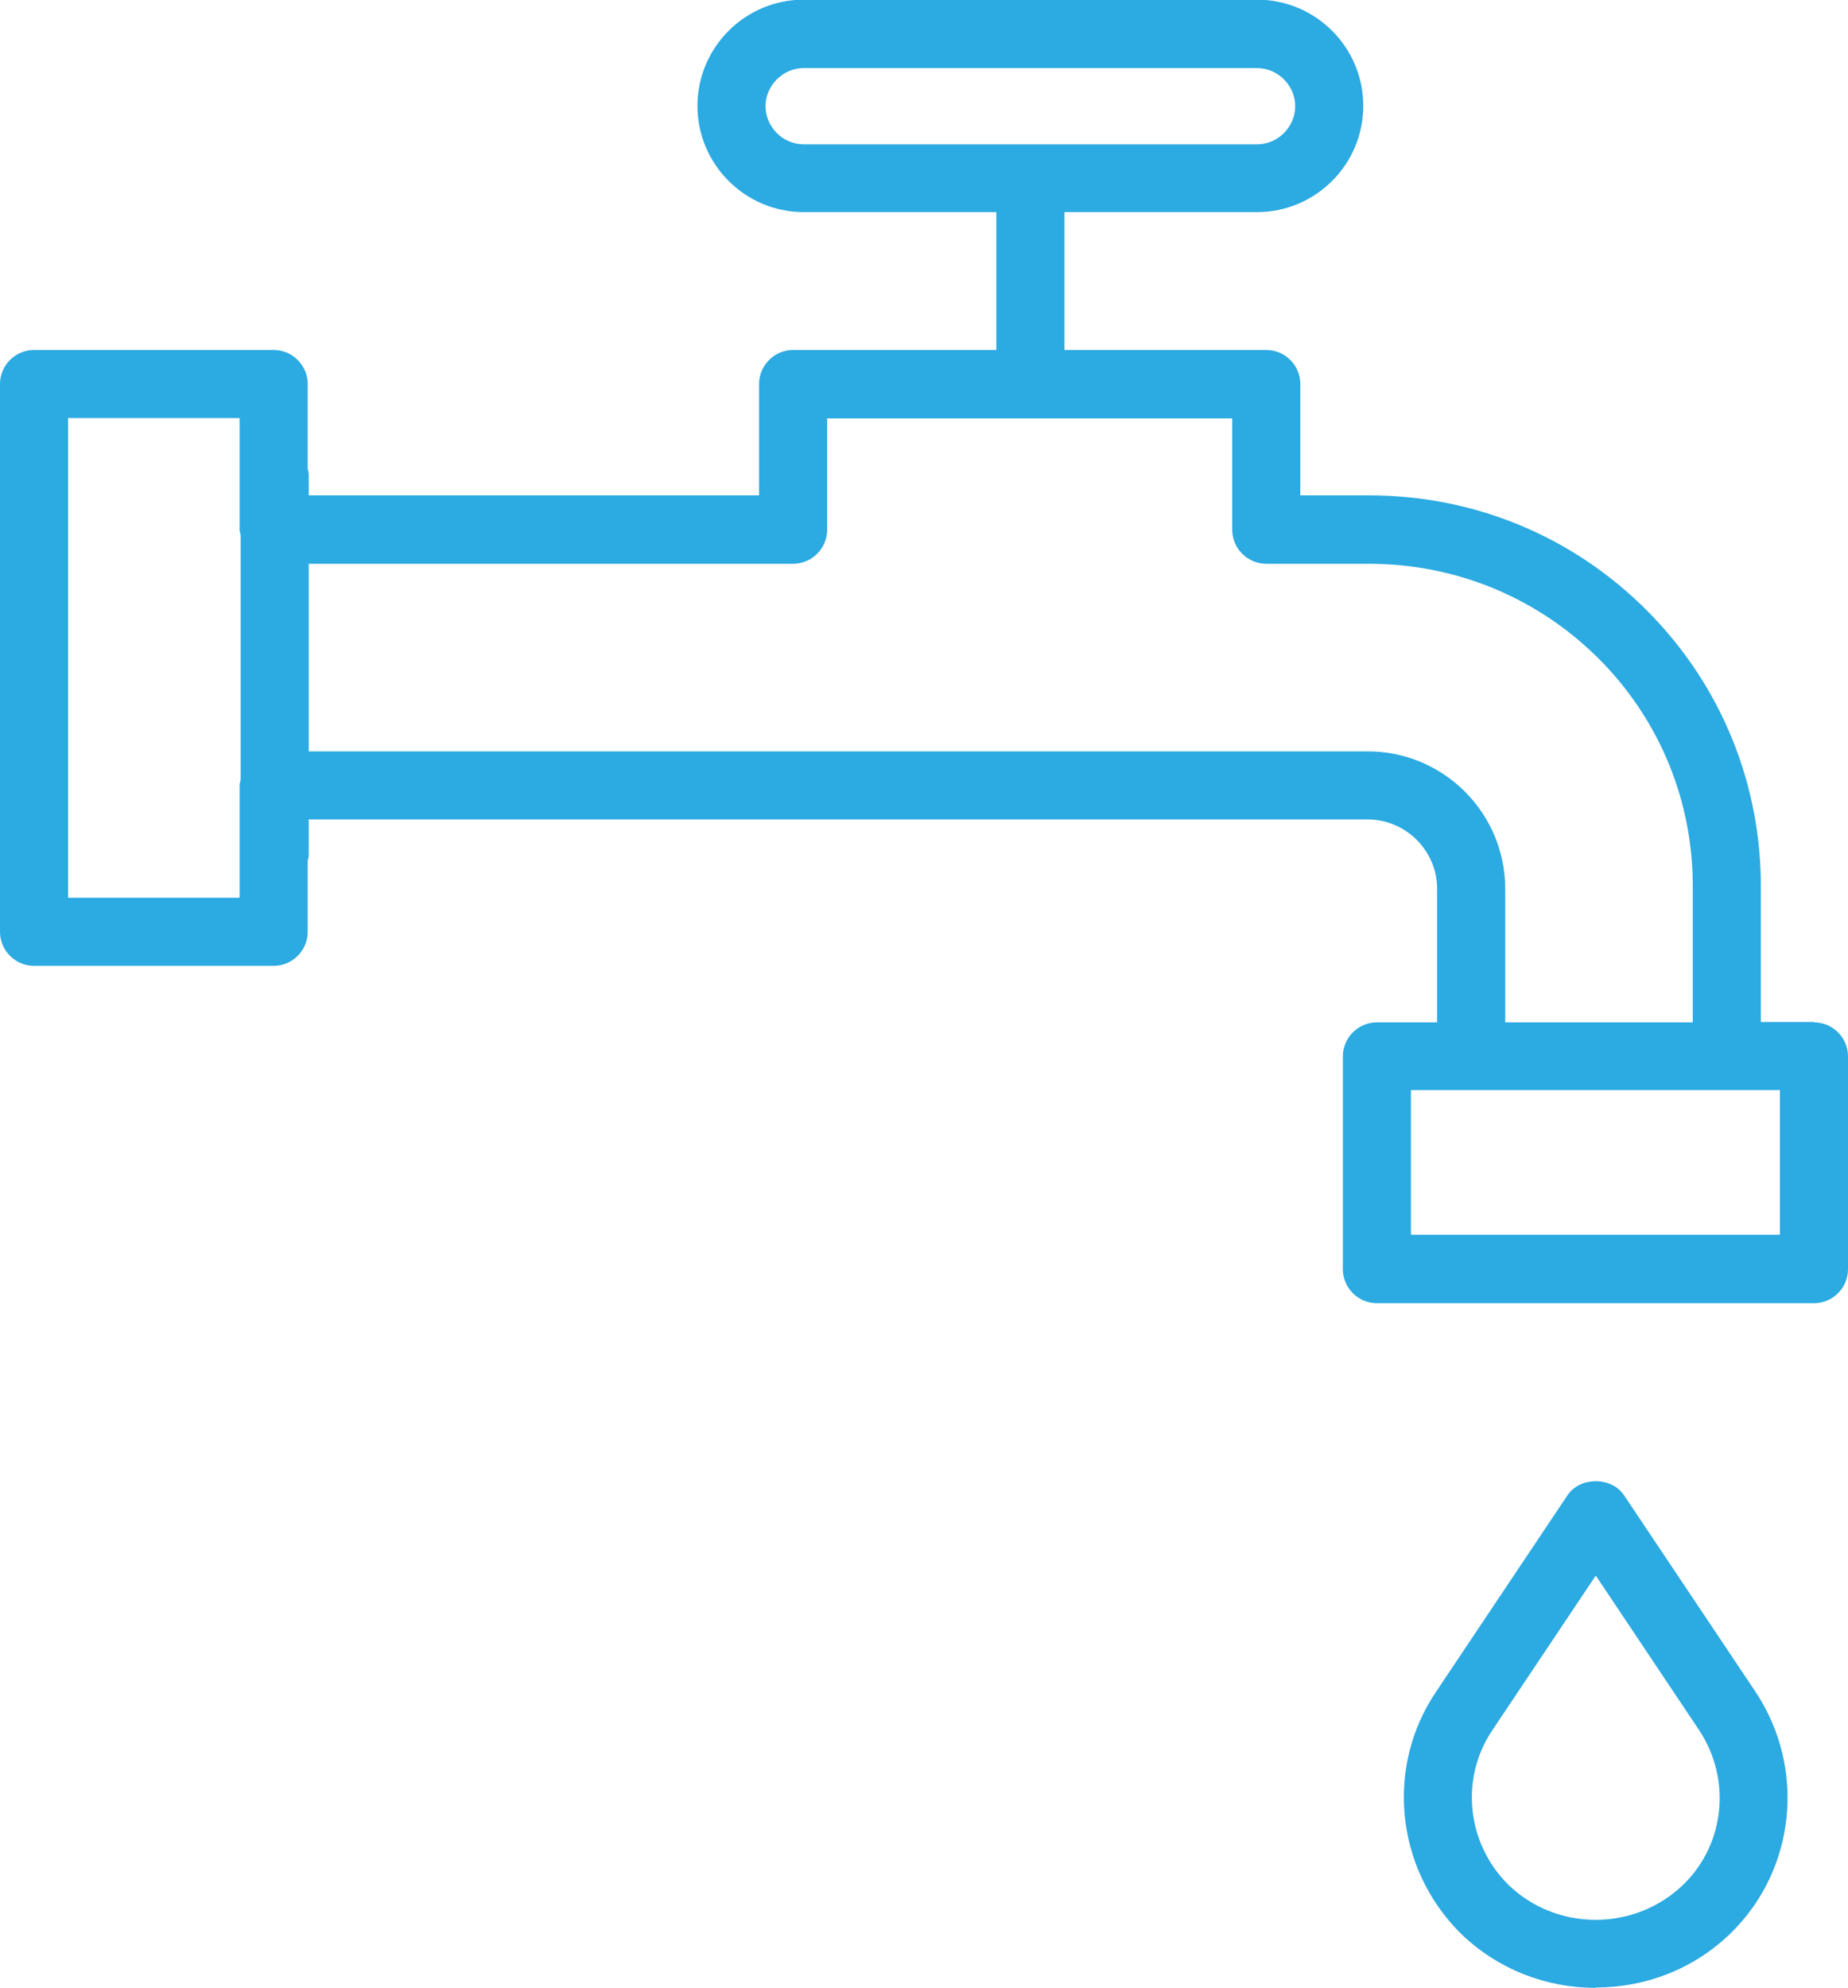 <?xml version="1.0" encoding="UTF-8"?>
<svg id="Layer_2" data-name="Layer 2" xmlns="http://www.w3.org/2000/svg" viewBox="0 0 54.29 58.39">
  <defs>
    <style>
      .cls-1 {
        fill: #2caae2;
      }
    </style>
  </defs>
  <g id="Group_225" data-name="Group 225">
    <g>
      <path class="cls-1" d="M46.87,58.39c-1.44,0-2.88-.54-3.98-1.62h0c-1.9-1.91-2.19-4.88-.7-7.08l3.86-5.77c.37-.55,1.29-.55,1.66,0l3.86,5.77c1.49,2.24,1.19,5.21-.71,7.08-1.1,1.08-2.54,1.61-3.98,1.61ZM44.3,55.35c1.42,1.39,3.73,1.39,5.16,0,1.22-1.19,1.41-3.1.45-4.54l-3.03-4.53-3.03,4.53c-.96,1.41-.77,3.32.45,4.54Z"/>
      <path class="cls-1" d="M53.29,30.02h-1.56v-3.91c.02-3.08-1.17-5.99-3.34-8.17-2.18-2.19-5.08-3.39-8.18-3.39h-2.01v-3.27c0-.55-.45-1-1-1h-5.93v-4.05h5.66c1.72,0,3.12-1.4,3.12-3.12s-1.4-3.12-3.12-3.12h-13.32c-1.72,0-3.12,1.4-3.12,3.12s1.4,3.12,3.12,3.12h5.66v4.05h-5.97c-.55,0-1,.45-1,1v3.27h-13.23v-.61c0-.06-.02-.11-.03-.17v-2.49c0-.55-.45-1-1-1H1c-.55,0-1,.45-1,1v16.09c0,.55.45,1,1,1h7.04c.55,0,1-.45,1-1v-2.08c.01-.06.03-.11.03-.17v-1.05h31.11c1.12,0,2.04.92,2.04,2.04v3.92h-1.77c-.55,0-1,.45-1,1v6.25c0,.55.45,1,1,1h12.84c.55,0,1-.45,1-1v-6.25c0-.55-.45-1-1-1ZM22.49,3.12c0-.61.51-1.12,1.12-1.12h13.32c.61,0,1.12.51,1.12,1.12s-.51,1.12-1.12,1.12h-13.32c-.61,0-1.12-.51-1.12-1.12ZM7.04,26.37H2v-14.09h5.04v3.27c0,.06.02.11.03.17v7.18c-.01.06-.03.11-.03.17v3.3ZM40.18,22.07H9.07v-5.51h14.23c.55,0,1-.45,1-1v-3.27h11.9v3.27c0,.55.45,1,1,1h3.01c2.57,0,4.97,1,6.77,2.8,1.79,1.8,2.77,4.2,2.75,6.75v3.92h-5.51v-3.92c0-2.23-1.81-4.04-4.04-4.04ZM52.29,36.27h-10.84v-4.25h10.84v4.25Z"/>
    </g>
  </g>
</svg>